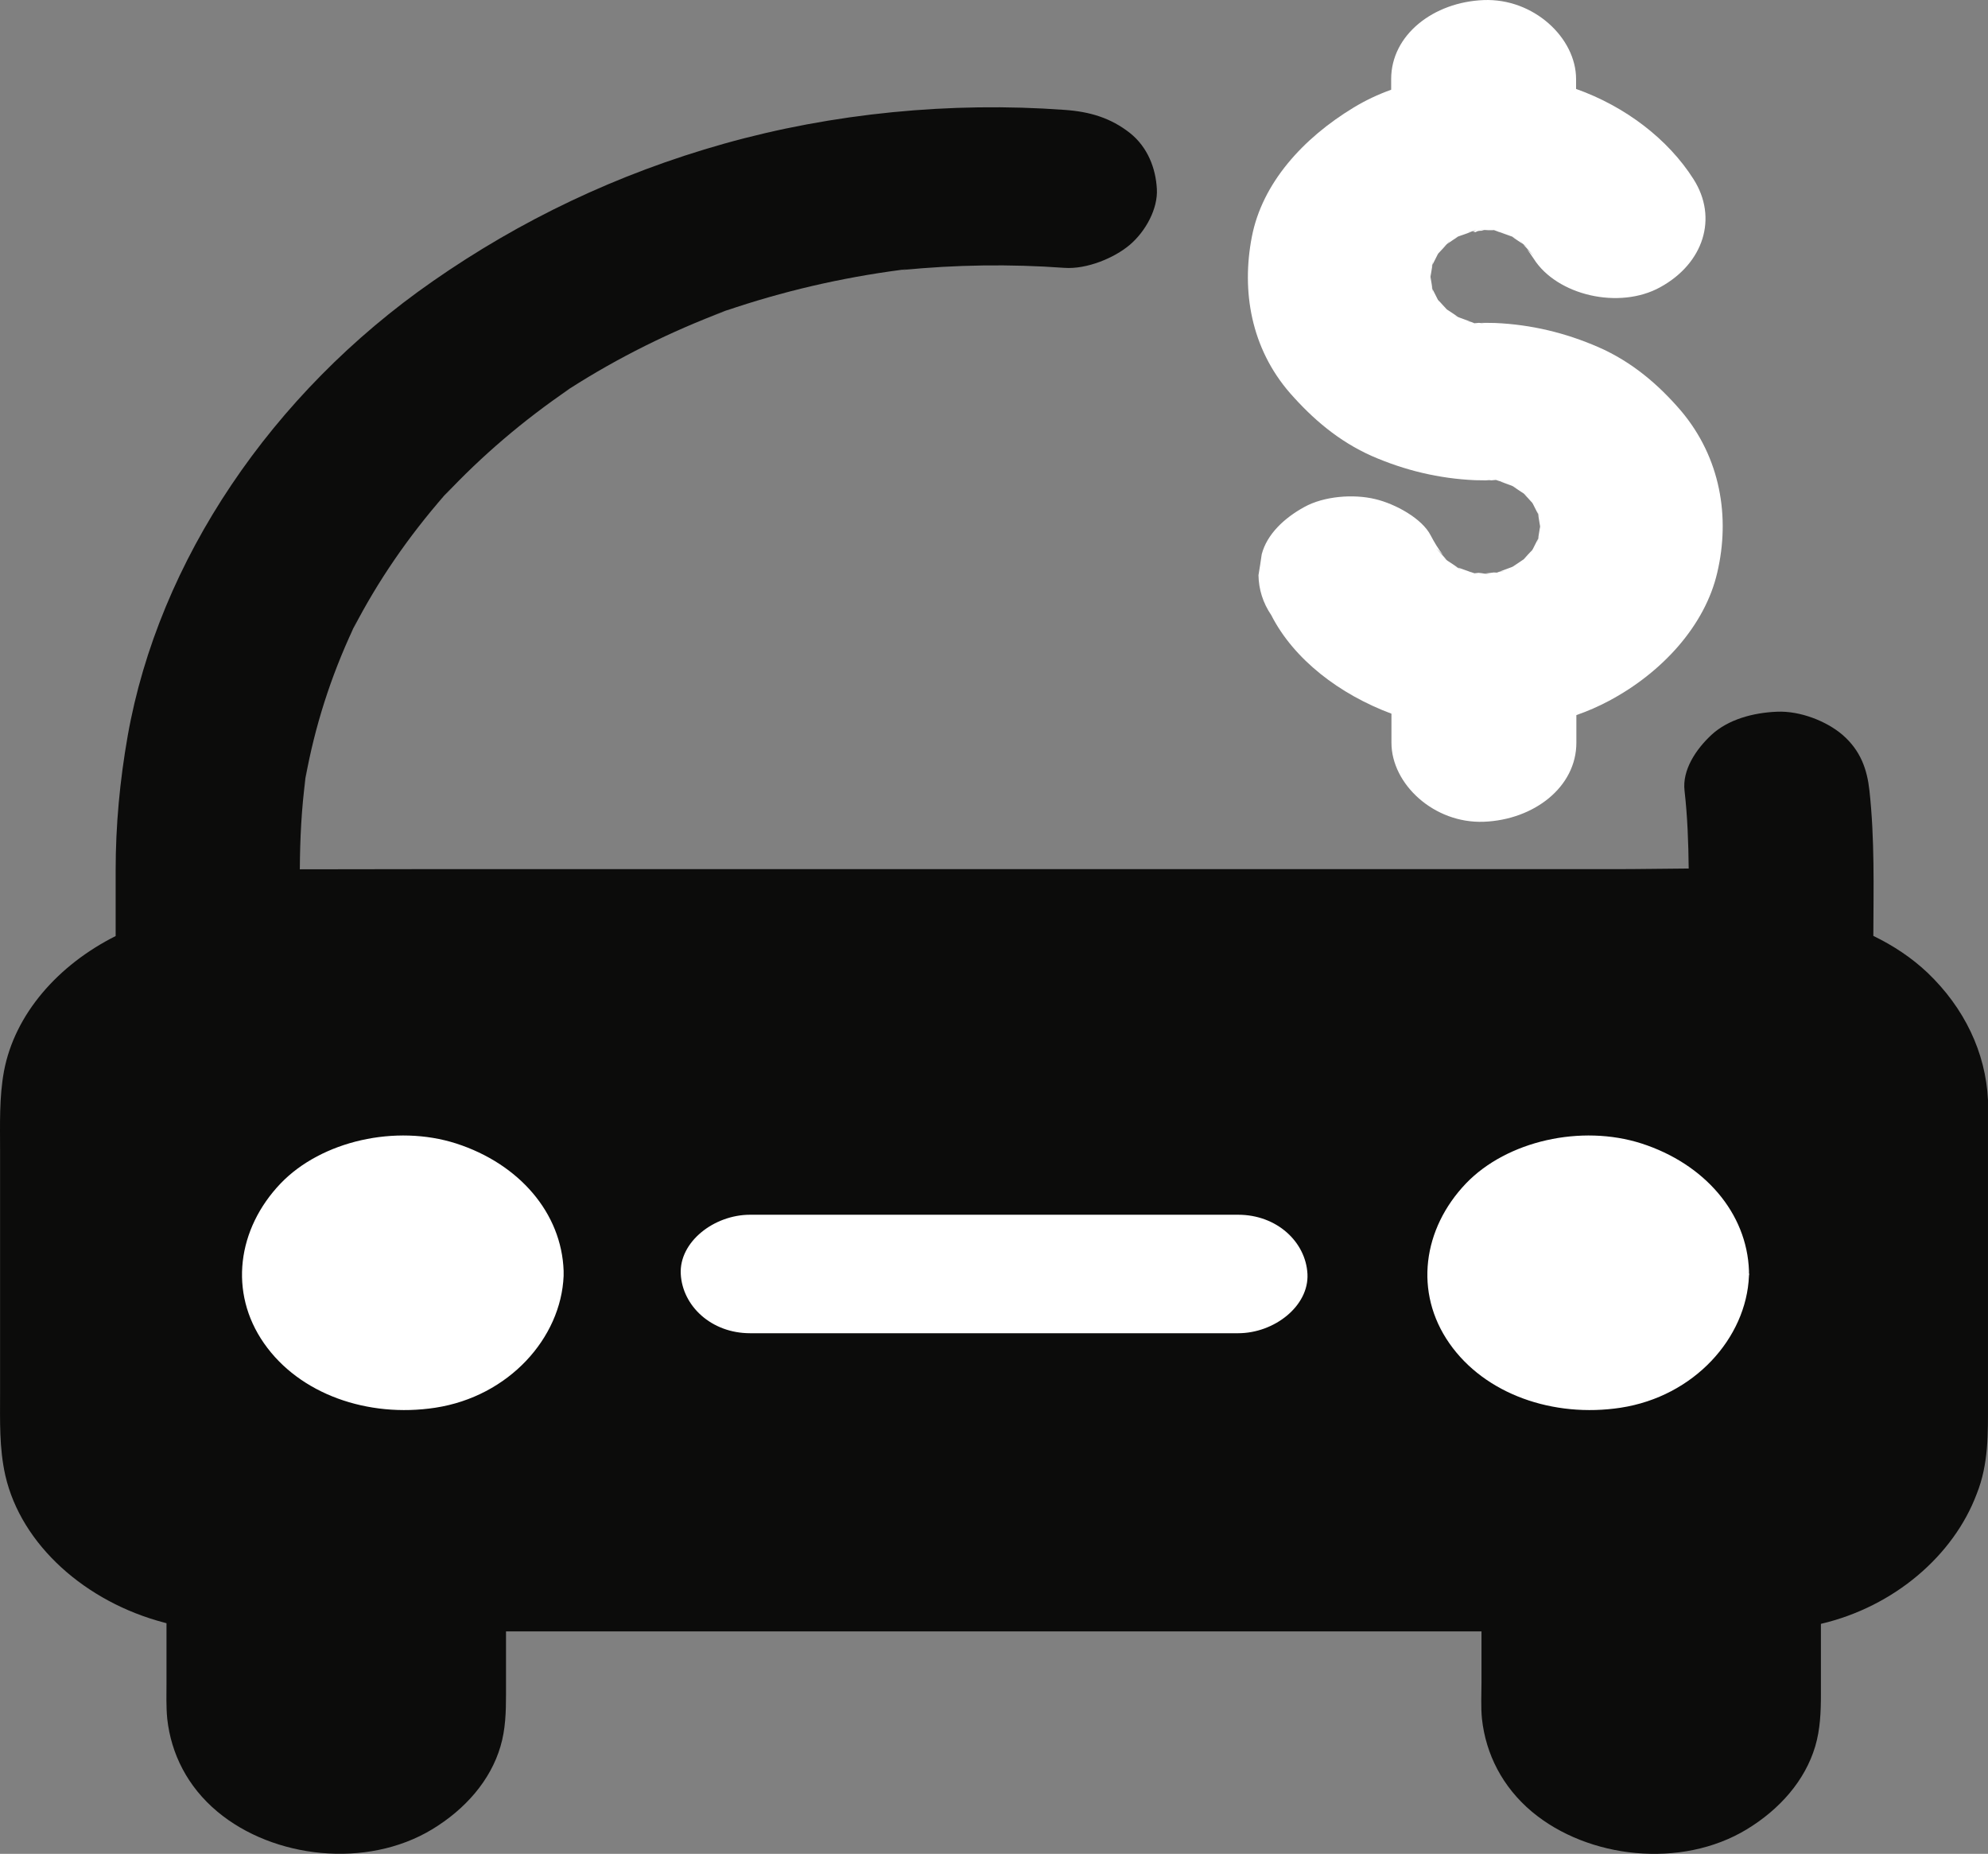<svg width="133" height="124" viewBox="0 0 133 124" fill="none" xmlns="http://www.w3.org/2000/svg">
<rect x="0" y="0" width="133" height="124" fill="#808080" stroke="none"/>
<rect x="13" y="70" width="107" height="37" fill="white"/>
<path d="M132.999 93.789V73.574C132.845 70.404 131.422 67.418 128.948 65.057C127.896 64.063 126.671 63.25 125.329 62.6C125.341 59.366 125.422 56.111 125.069 52.888C124.914 51.462 124.481 50.204 123.263 49.148C122.199 48.239 120.43 47.536 118.883 47.605C117.287 47.668 115.617 48.123 114.504 49.148C113.452 50.125 112.537 51.509 112.698 52.888C112.896 54.621 112.957 56.349 112.976 58.093C111.318 58.103 109.667 58.135 108.027 58.135H27.717C25.168 58.135 22.613 58.146 20.059 58.146C20.071 56.111 20.17 54.067 20.442 52.043C20.393 52.281 20.368 52.519 20.319 52.756C20.393 52.291 20.473 51.816 20.535 51.356C20.504 51.578 20.473 51.805 20.442 52.027C21.061 48.603 22.125 45.264 23.628 42.052C23.517 42.263 23.412 42.485 23.306 42.702C23.504 42.279 23.727 41.856 23.925 41.434C23.832 41.634 23.739 41.83 23.647 42.025C25.267 38.882 27.309 35.907 29.721 33.149C29.548 33.334 29.381 33.519 29.214 33.703C29.535 33.344 29.863 32.99 30.191 32.636C30.037 32.805 29.894 32.964 29.746 33.138C32.22 30.496 35.016 28.108 38.109 26.005C37.923 26.122 37.738 26.243 37.552 26.365C37.973 26.09 38.387 25.81 38.802 25.53C38.567 25.688 38.338 25.831 38.109 25.995C41.338 23.924 44.851 22.18 48.551 20.79C48.254 20.896 47.963 20.991 47.672 21.091C48.167 20.922 48.662 20.732 49.157 20.563C48.959 20.627 48.755 20.711 48.551 20.785C52.336 19.491 56.27 18.576 60.304 18.048C60.025 18.075 59.759 18.101 59.487 18.143C60.032 18.08 60.588 18.011 61.126 17.958C60.848 17.985 60.57 18.022 60.31 18.064C63.929 17.705 67.578 17.652 71.209 17.916C72.706 18.022 74.55 17.256 75.589 16.373C76.653 15.464 77.475 13.953 77.395 12.633C77.321 11.269 76.789 9.843 75.589 8.892C74.321 7.898 72.929 7.465 71.209 7.349C63.601 6.794 55.695 7.571 48.446 9.61C41.27 11.629 34.787 14.746 28.949 18.814C18.179 26.301 10.614 37.502 8.541 49.232C8.015 52.233 7.737 55.203 7.737 58.225V62.61C3.89 64.539 0.982 67.83 0.265 71.656C-0.057 73.41 0.005 75.196 0.005 76.976V93.171C0.005 95.02 -0.057 96.859 0.357 98.692C1.421 103.342 5.739 107.157 10.985 108.531C11.034 108.541 11.077 108.557 11.139 108.573V112.493C11.139 113.312 11.108 114.142 11.189 114.966C11.448 117.317 12.55 119.51 14.541 121.174C18.302 124.318 24.532 125.005 28.905 122.363C31.132 121.016 32.814 119.087 33.482 116.815C33.822 115.669 33.853 114.501 33.853 113.328V109.122H99.114V112.514C99.114 113.333 99.064 114.152 99.145 114.971C99.404 117.322 100.506 119.515 102.485 121.179C106.246 124.323 112.475 125.01 116.848 122.368C119.075 121.021 120.758 119.092 121.438 116.82C121.778 115.674 121.822 114.506 121.822 113.333V108.615C126.721 107.468 130.698 104.045 132.245 99.923C133.049 97.921 132.999 95.86 132.999 93.789L132.999 93.789ZM37.707 85.319V85.346C37.533 89.493 34.045 93.403 29.121 94.159C24.617 94.845 20.04 93.26 17.665 89.852C15.283 86.445 15.883 82.18 18.778 79.153C21.512 76.31 26.479 75.19 30.519 76.485C34.737 77.848 37.571 81.134 37.707 85.002V85.055V85.16V85.319L37.707 85.319ZM82.832 89.176H50.184C47.586 89.176 45.656 87.353 45.544 85.213C45.433 83.074 47.759 81.251 50.184 81.251H82.832C85.43 81.251 87.36 83.074 87.471 85.213C87.576 87.353 85.257 89.176 82.832 89.176ZM117.008 85.319V85.346C116.835 89.493 113.346 93.403 108.423 94.159C103.919 94.845 99.342 93.26 96.966 89.852C94.585 86.445 95.185 82.18 98.08 79.153C100.814 76.31 105.781 75.19 109.821 76.485C114.039 77.848 116.872 81.134 117.009 85.002V85.055V85.16C117.027 85.197 117.027 85.266 117.009 85.319L117.008 85.319Z" fill="#0C0C0B"/>
<path d="M114.888 38.295C114.071 41.846 111.189 44.995 107.638 46.881C106.945 47.251 106.216 47.568 105.461 47.832V49.681C105.461 52.64 102.628 54.833 99.275 54.965C95.935 55.097 93.09 52.44 93.09 49.681V47.737C89.625 46.443 86.563 44.118 85.048 41.143C84.491 40.324 84.213 39.426 84.194 38.475C84.269 38.01 84.349 37.534 84.411 37.075C84.763 35.727 85.926 34.644 87.256 33.915C88.568 33.186 90.547 33.027 92.019 33.387C93.349 33.704 95.143 34.681 95.718 35.817C95.954 36.266 96.213 36.705 96.535 37.112C96.38 36.964 96.226 36.81 96.071 36.663C96.306 36.916 96.535 37.164 96.764 37.429C96.671 37.376 96.591 37.323 96.504 37.27C96.597 37.334 96.69 37.386 96.782 37.455C96.875 37.55 96.956 37.656 97.042 37.746C96.968 37.651 96.888 37.577 96.807 37.482C97.042 37.64 97.271 37.783 97.5 37.947C97.426 37.92 97.345 37.894 97.265 37.867C97.358 37.894 97.438 37.931 97.512 37.962C97.587 38.015 97.667 38.068 97.747 38.11C97.686 38.068 97.611 38.015 97.549 37.962C97.828 38.057 98.094 38.163 98.366 38.253C98.242 38.242 98.106 38.227 97.982 38.211C98.118 38.221 98.261 38.237 98.403 38.264C98.477 38.29 98.558 38.316 98.638 38.343C98.688 38.353 98.712 38.369 98.762 38.385C98.712 38.374 98.688 38.359 98.65 38.343C98.743 38.332 98.824 38.332 98.91 38.316C99.046 38.327 99.189 38.343 99.331 38.369C99.22 38.38 99.114 38.396 99.009 38.411C99.133 38.401 99.244 38.385 99.362 38.369C99.455 38.38 99.547 38.396 99.64 38.396C99.566 38.385 99.467 38.369 99.393 38.353C99.578 38.343 99.745 38.311 99.937 38.29C100.011 38.29 100.073 38.3 100.135 38.3C100.073 38.327 100.011 38.353 99.95 38.364C100.011 38.337 100.086 38.311 100.147 38.3C100.209 38.274 100.271 38.258 100.321 38.237C100.432 38.227 100.556 38.211 100.661 38.195C100.55 38.205 100.463 38.205 100.352 38.221C100.63 38.116 100.896 38.02 101.168 37.92C101.106 37.973 101.044 38.015 100.97 38.052C101.044 37.999 101.106 37.957 101.187 37.904C101.261 37.878 101.341 37.851 101.422 37.825C101.36 37.851 101.286 37.867 101.224 37.888C101.459 37.73 101.688 37.587 101.917 37.423C101.855 37.503 101.793 37.582 101.719 37.645C101.793 37.566 101.855 37.487 101.935 37.408C102.028 37.344 102.121 37.276 102.213 37.223C102.121 37.276 102.028 37.339 101.954 37.392C102.139 37.191 102.306 36.995 102.498 36.8C102.467 36.853 102.449 36.916 102.424 36.969C102.455 36.906 102.486 36.837 102.517 36.768C102.578 36.705 102.628 36.636 102.69 36.583C102.64 36.636 102.578 36.689 102.535 36.752C102.659 36.515 102.77 36.287 102.888 36.055C102.875 36.15 102.875 36.224 102.857 36.319C102.869 36.224 102.888 36.118 102.906 36.029C102.956 35.923 103.018 35.817 103.061 35.712C103.011 35.817 102.968 35.912 102.906 36.002C102.956 35.748 102.981 35.5 103.03 35.236C103.042 35.331 103.061 35.421 103.08 35.511C103.067 35.405 103.049 35.31 103.03 35.21C103.042 35.104 103.061 35.009 103.08 34.908C103.067 35.004 103.049 35.093 103.03 35.183C102.981 34.929 102.956 34.681 102.906 34.417C102.956 34.512 103.018 34.618 103.061 34.708C103.011 34.602 102.95 34.496 102.906 34.391C102.894 34.295 102.875 34.19 102.857 34.1C102.869 34.195 102.888 34.269 102.888 34.364C102.764 34.126 102.653 33.899 102.535 33.667C102.597 33.72 102.646 33.772 102.69 33.836C102.628 33.772 102.578 33.704 102.517 33.651C102.486 33.587 102.455 33.519 102.424 33.45C102.455 33.503 102.473 33.566 102.498 33.619C102.312 33.418 102.145 33.223 101.954 33.027C102.046 33.08 102.139 33.133 102.232 33.197C102.139 33.133 102.046 33.064 101.935 33.011C101.861 32.932 101.78 32.853 101.719 32.774C101.78 32.853 101.855 32.922 101.917 32.996C101.682 32.837 101.453 32.694 101.224 32.531C101.286 32.557 101.36 32.573 101.422 32.594C101.347 32.568 101.267 32.541 101.187 32.515C101.112 32.462 101.032 32.42 100.97 32.367C101.032 32.409 101.094 32.462 101.168 32.499C100.89 32.393 100.624 32.298 100.352 32.198C100.463 32.208 100.55 32.208 100.661 32.224C100.55 32.214 100.426 32.198 100.321 32.182C100.246 32.156 100.166 32.129 100.086 32.103C100.036 32.092 99.993 32.06 99.95 32.05C99.999 32.06 100.042 32.076 100.073 32.103C99.98 32.113 99.875 32.113 99.776 32.129C99.516 32.103 99.269 32.076 99.003 32.034C99.22 32.06 99.436 32.087 99.634 32.129H99.356C99.121 32.129 98.91 32.119 98.688 32.119C96.263 32.013 93.974 31.458 91.79 30.507C89.551 29.514 87.819 28.013 86.316 26.307C83.687 23.295 83.05 19.464 83.749 15.845C84.442 12.252 87.163 9.251 90.566 7.19C91.351 6.715 92.186 6.319 93.071 6.002V5.288C93.071 2.329 95.904 0.137 99.257 0.005C102.597 -0.127 105.442 2.53 105.442 5.288V5.949C108.752 7.122 111.616 9.33 113.298 11.983C114.956 14.582 113.966 17.626 111.071 19.211C108.319 20.732 104.156 19.75 102.609 17.309C102.473 17.097 102.312 16.875 102.164 16.675C102.318 16.823 102.473 16.976 102.628 17.14C102.393 16.875 102.164 16.622 101.916 16.358C102.009 16.41 102.102 16.474 102.195 16.527C102.102 16.463 101.997 16.395 101.898 16.326C101.824 16.231 101.743 16.157 101.663 16.062C101.737 16.141 101.799 16.231 101.879 16.315C101.644 16.157 101.415 16.014 101.186 15.85C101.261 15.877 101.341 15.903 101.434 15.93C101.341 15.903 101.261 15.866 101.174 15.835C101.1 15.792 101.038 15.739 100.958 15.687C101.019 15.729 101.081 15.766 101.143 15.819C100.865 15.723 100.599 15.618 100.327 15.528C100.45 15.539 100.586 15.555 100.71 15.57C100.574 15.56 100.432 15.528 100.289 15.518C100.197 15.475 100.104 15.454 100.011 15.412C99.999 15.412 99.962 15.401 99.949 15.385C99.962 15.396 99.999 15.385 100.011 15.385C99.918 15.396 99.813 15.396 99.714 15.396C99.591 15.396 99.479 15.396 99.362 15.385C99.473 15.375 99.578 15.359 99.683 15.343C99.559 15.354 99.448 15.385 99.331 15.385C99.238 15.375 99.157 15.375 99.071 15.359C99.145 15.37 99.225 15.412 99.306 15.422C99.108 15.449 98.922 15.396 98.718 15.528C98.656 15.528 98.595 15.486 98.533 15.486C98.607 15.459 98.687 15.422 98.768 15.38C98.694 15.406 98.613 15.433 98.533 15.459C98.483 15.47 98.44 15.486 98.397 15.512C98.285 15.523 98.162 15.539 98.056 15.555C98.168 15.544 98.254 15.528 98.366 15.528C98.087 15.634 97.821 15.729 97.549 15.819C97.611 15.766 97.673 15.723 97.747 15.687C97.673 15.739 97.611 15.782 97.531 15.835C97.456 15.861 97.376 15.887 97.314 15.914C97.376 15.887 97.45 15.871 97.512 15.85C97.277 16.009 97.048 16.151 96.819 16.315C96.881 16.236 96.955 16.157 97.017 16.078C96.943 16.157 96.862 16.236 96.801 16.331C96.708 16.395 96.615 16.447 96.522 16.516C96.615 16.463 96.695 16.4 96.782 16.347C96.597 16.548 96.43 16.743 96.238 16.939C96.25 16.886 96.287 16.823 96.312 16.77C96.281 16.833 96.25 16.902 96.219 16.971C96.157 17.034 96.108 17.087 96.046 17.155C96.096 17.103 96.157 17.039 96.201 16.986C96.077 17.224 95.966 17.451 95.848 17.684C95.86 17.589 95.86 17.515 95.879 17.42C95.867 17.515 95.848 17.62 95.829 17.71C95.78 17.816 95.718 17.922 95.675 18.027C95.724 17.922 95.768 17.826 95.829 17.737C95.78 17.99 95.755 18.239 95.706 18.487C95.693 18.392 95.675 18.302 95.656 18.212C95.669 18.318 95.687 18.413 95.706 18.513C95.693 18.619 95.675 18.714 95.656 18.814C95.669 18.719 95.687 18.63 95.706 18.54C95.755 18.793 95.78 19.042 95.829 19.306C95.78 19.211 95.718 19.105 95.675 19.015C95.724 19.121 95.786 19.227 95.829 19.332C95.842 19.427 95.86 19.533 95.879 19.623C95.867 19.528 95.848 19.454 95.848 19.359C95.972 19.596 96.083 19.824 96.201 20.056C96.151 20.003 96.089 19.951 96.046 19.887C96.108 19.951 96.157 20.019 96.219 20.072C96.25 20.135 96.281 20.204 96.312 20.257C96.281 20.204 96.263 20.141 96.238 20.088C96.423 20.289 96.59 20.484 96.782 20.68C96.689 20.627 96.597 20.574 96.522 20.511C96.615 20.574 96.708 20.643 96.801 20.695C96.875 20.775 96.955 20.854 97.017 20.933C96.955 20.854 96.881 20.785 96.819 20.711C97.054 20.87 97.283 21.012 97.512 21.176C97.45 21.15 97.376 21.134 97.314 21.113C97.388 21.139 97.469 21.166 97.531 21.192C97.605 21.245 97.685 21.287 97.747 21.34C97.685 21.298 97.623 21.245 97.549 21.208C97.828 21.314 98.094 21.409 98.366 21.509C98.254 21.499 98.168 21.499 98.056 21.483C98.168 21.493 98.291 21.509 98.397 21.525C98.471 21.552 98.551 21.578 98.632 21.62C98.681 21.631 98.725 21.662 98.768 21.673C98.718 21.662 98.675 21.647 98.644 21.62C98.737 21.61 98.842 21.61 98.941 21.594C99.201 21.62 99.448 21.647 99.714 21.689C99.498 21.662 99.281 21.636 99.083 21.594H99.362C99.597 21.594 99.807 21.604 100.03 21.604C102.454 21.71 104.743 22.265 106.927 23.216C109.203 24.209 110.979 25.752 112.463 27.48C115.123 30.634 115.754 34.607 114.888 38.295L114.888 38.295Z" fill="white"/>
</svg>
